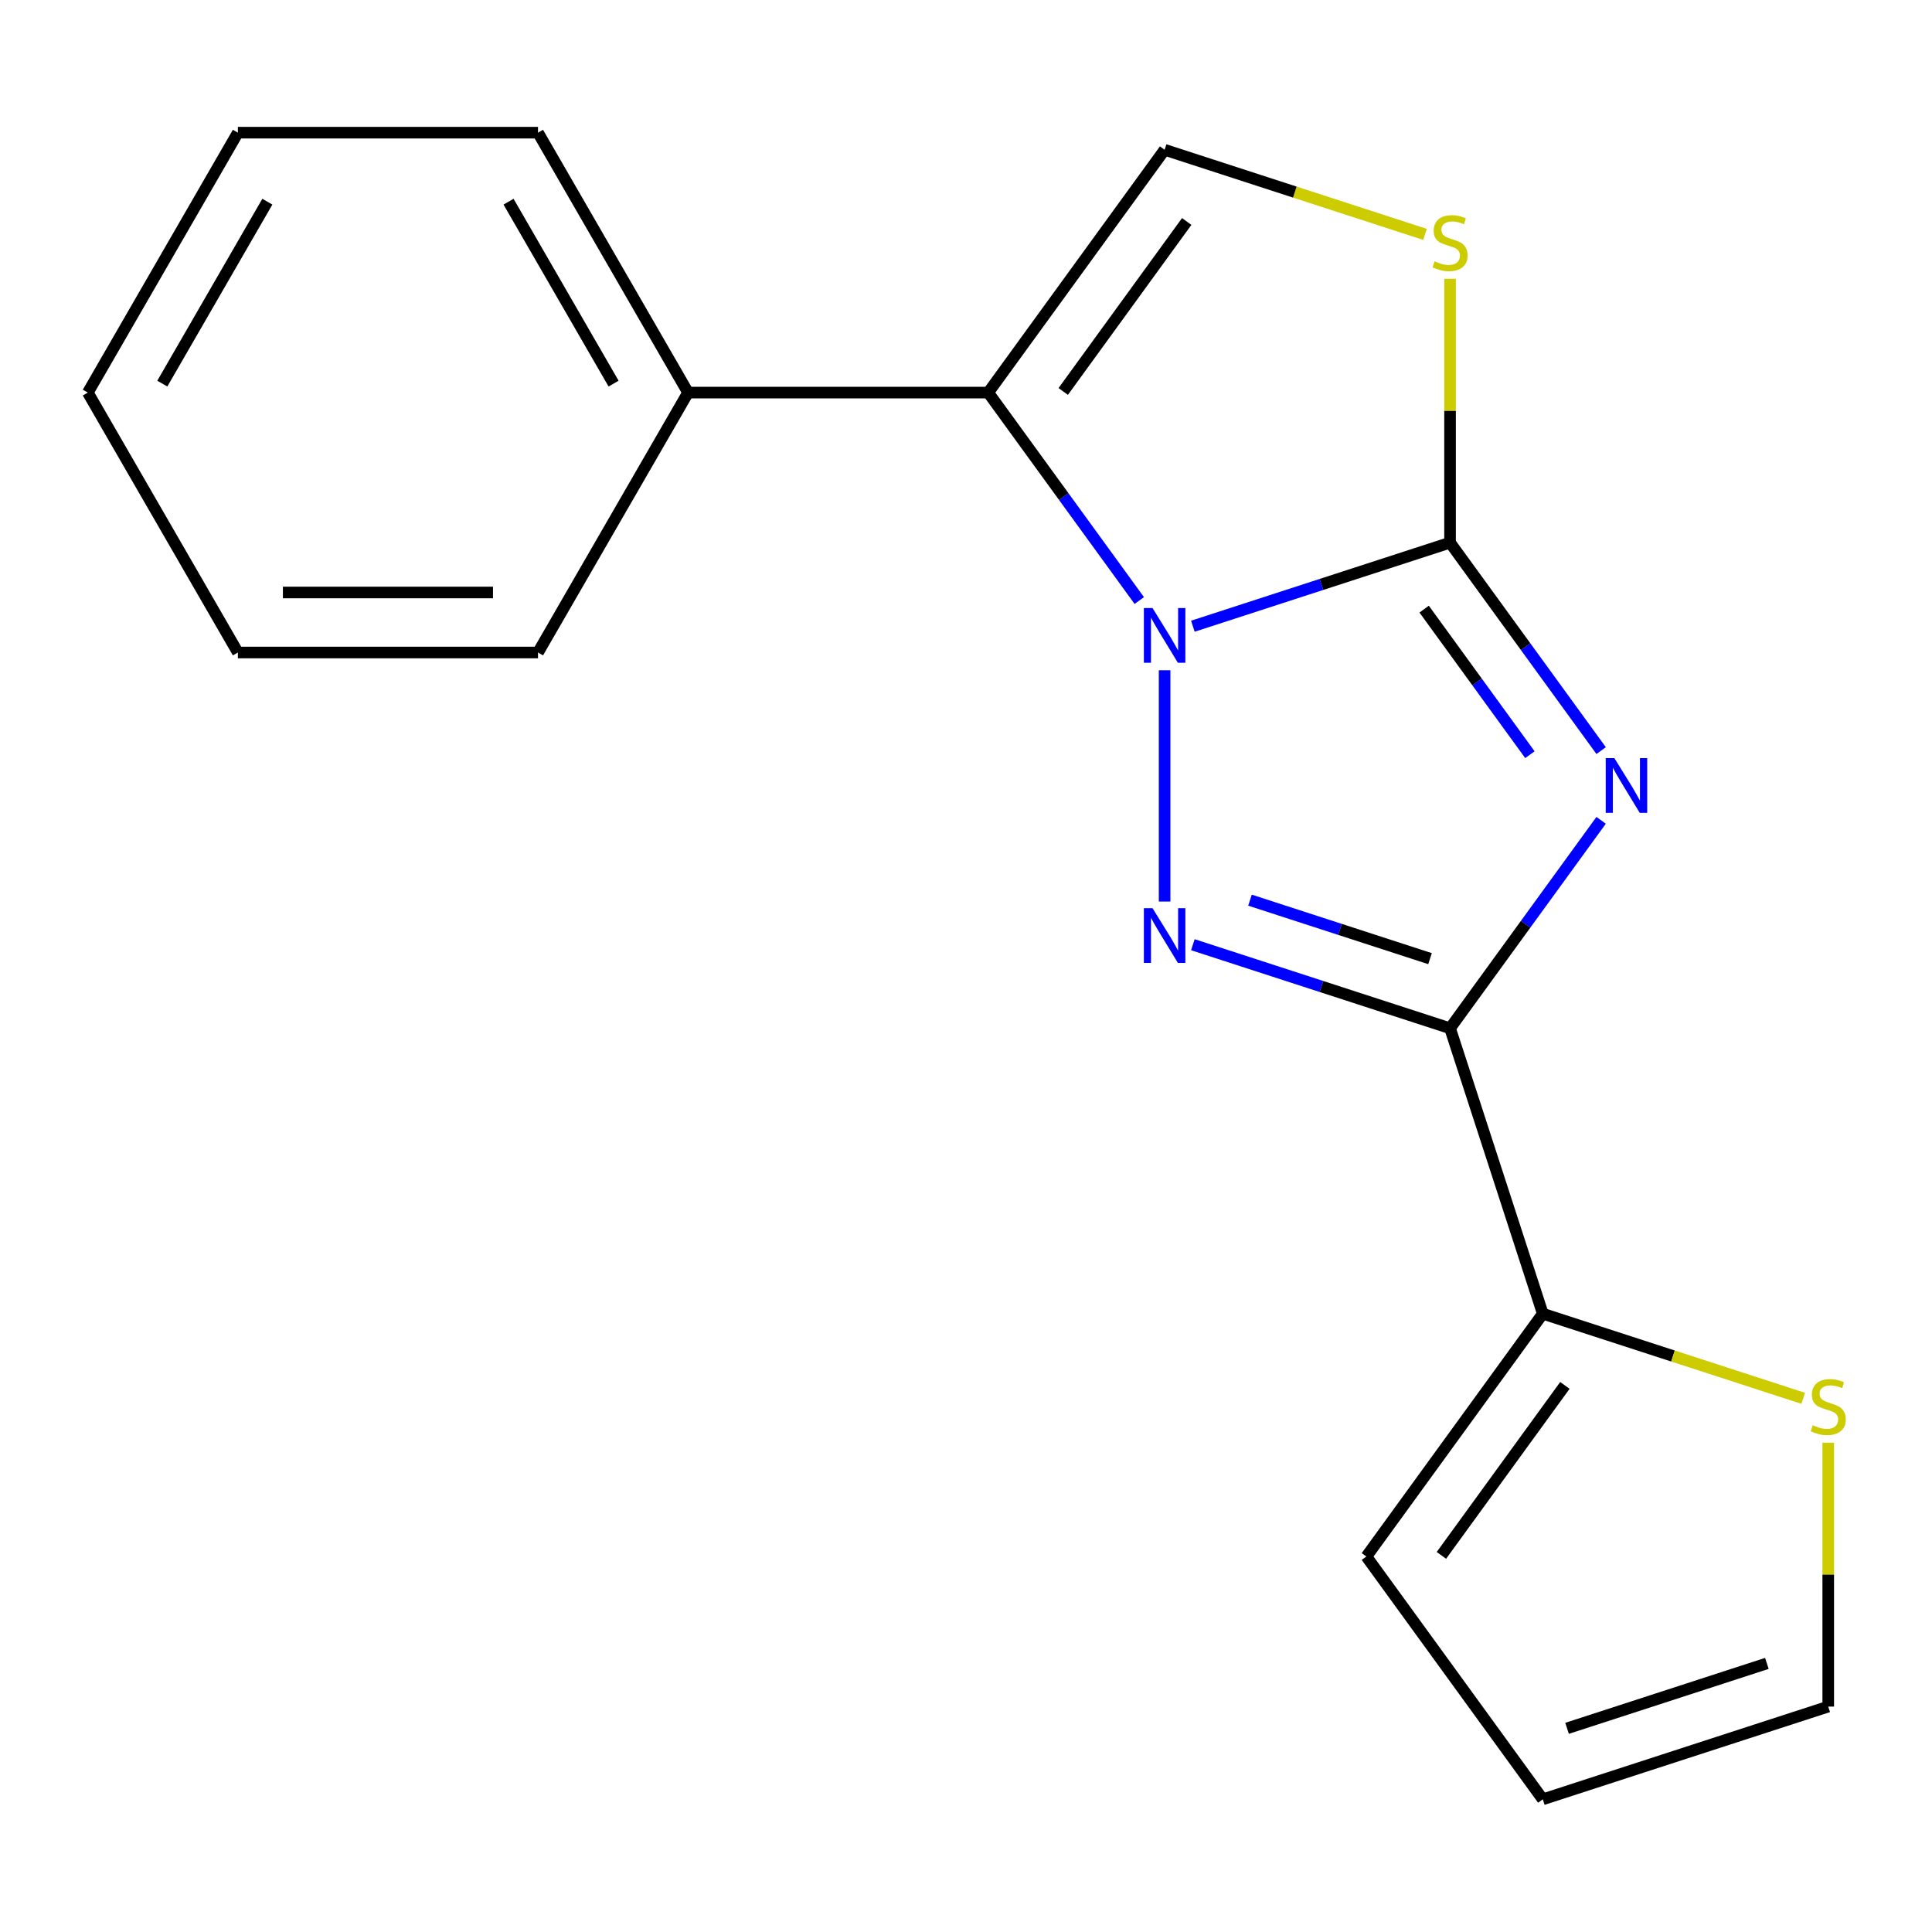 <?xml version='1.0' encoding='iso-8859-1'?>
<svg version='1.1' baseProfile='full'
              xmlns='http://www.w3.org/2000/svg'
                      xmlns:rdkit='http://www.rdkit.org/xml'
                      xmlns:xlink='http://www.w3.org/1999/xlink'
                  xml:space='preserve'
width='1000px' height='1000px' viewBox='0 0 1000 1000'>
<!-- END OF HEADER -->
<rect style='opacity:1.0;fill:#FFFFFF;stroke:none' width='1000' height='1000' x='0' y='0'> </rect>
<path class='bond-1' d='M 617.426,324.13 L 683.985,302.504' style='fill:none;fill-rule:evenodd;stroke:#0000FF;stroke-width:6px;stroke-linecap:butt;stroke-linejoin:miter;stroke-opacity:1' />
<path class='bond-1' d='M 683.985,302.504 L 750.544,280.877' style='fill:none;fill-rule:evenodd;stroke:#000000;stroke-width:6px;stroke-linecap:butt;stroke-linejoin:miter;stroke-opacity:1' />
<path class='bond-2' d='M 602.802,346.925 L 602.802,466.635' style='fill:none;fill-rule:evenodd;stroke:#0000FF;stroke-width:6px;stroke-linecap:butt;stroke-linejoin:miter;stroke-opacity:1' />
<path class='bond-4' d='M 589.692,310.838 L 550.592,257.021' style='fill:none;fill-rule:evenodd;stroke:#0000FF;stroke-width:6px;stroke-linecap:butt;stroke-linejoin:miter;stroke-opacity:1' />
<path class='bond-4' d='M 550.592,257.021 L 511.492,203.204' style='fill:none;fill-rule:evenodd;stroke:#000000;stroke-width:6px;stroke-linecap:butt;stroke-linejoin:miter;stroke-opacity:1' />
<path class='bond-0' d='M 828.745,388.511 L 789.645,334.694' style='fill:none;fill-rule:evenodd;stroke:#0000FF;stroke-width:6px;stroke-linecap:butt;stroke-linejoin:miter;stroke-opacity:1' />
<path class='bond-0' d='M 789.645,334.694 L 750.544,280.877' style='fill:none;fill-rule:evenodd;stroke:#000000;stroke-width:6px;stroke-linecap:butt;stroke-linejoin:miter;stroke-opacity:1' />
<path class='bond-0' d='M 791.879,390.628 L 764.509,352.956' style='fill:none;fill-rule:evenodd;stroke:#0000FF;stroke-width:6px;stroke-linecap:butt;stroke-linejoin:miter;stroke-opacity:1' />
<path class='bond-0' d='M 764.509,352.956 L 737.139,315.284' style='fill:none;fill-rule:evenodd;stroke:#000000;stroke-width:6px;stroke-linecap:butt;stroke-linejoin:miter;stroke-opacity:1' />
<path class='bond-19' d='M 828.745,424.598 L 789.645,478.415' style='fill:none;fill-rule:evenodd;stroke:#0000FF;stroke-width:6px;stroke-linecap:butt;stroke-linejoin:miter;stroke-opacity:1' />
<path class='bond-19' d='M 789.645,478.415 L 750.544,532.232' style='fill:none;fill-rule:evenodd;stroke:#000000;stroke-width:6px;stroke-linecap:butt;stroke-linejoin:miter;stroke-opacity:1' />
<path class='bond-5' d='M 750.544,280.877 L 750.544,212.586' style='fill:none;fill-rule:evenodd;stroke:#000000;stroke-width:6px;stroke-linecap:butt;stroke-linejoin:miter;stroke-opacity:1' />
<path class='bond-5' d='M 750.544,212.586 L 750.544,144.295' style='fill:none;fill-rule:evenodd;stroke:#CCCC00;stroke-width:6px;stroke-linecap:butt;stroke-linejoin:miter;stroke-opacity:1' />
<path class='bond-3' d='M 617.426,488.979 L 683.985,510.605' style='fill:none;fill-rule:evenodd;stroke:#0000FF;stroke-width:6px;stroke-linecap:butt;stroke-linejoin:miter;stroke-opacity:1' />
<path class='bond-3' d='M 683.985,510.605 L 750.544,532.232' style='fill:none;fill-rule:evenodd;stroke:#000000;stroke-width:6px;stroke-linecap:butt;stroke-linejoin:miter;stroke-opacity:1' />
<path class='bond-3' d='M 646.994,465.918 L 693.586,481.057' style='fill:none;fill-rule:evenodd;stroke:#0000FF;stroke-width:6px;stroke-linecap:butt;stroke-linejoin:miter;stroke-opacity:1' />
<path class='bond-3' d='M 693.586,481.057 L 740.178,496.195' style='fill:none;fill-rule:evenodd;stroke:#000000;stroke-width:6px;stroke-linecap:butt;stroke-linejoin:miter;stroke-opacity:1' />
<path class='bond-7' d='M 750.544,532.232 L 798.549,679.974' style='fill:none;fill-rule:evenodd;stroke:#000000;stroke-width:6px;stroke-linecap:butt;stroke-linejoin:miter;stroke-opacity:1' />
<path class='bond-6' d='M 511.492,203.204 L 602.802,77.527' style='fill:none;fill-rule:evenodd;stroke:#000000;stroke-width:6px;stroke-linecap:butt;stroke-linejoin:miter;stroke-opacity:1' />
<path class='bond-6' d='M 550.324,202.615 L 614.241,114.64' style='fill:none;fill-rule:evenodd;stroke:#000000;stroke-width:6px;stroke-linecap:butt;stroke-linejoin:miter;stroke-opacity:1' />
<path class='bond-9' d='M 511.492,203.204 L 356.146,203.204' style='fill:none;fill-rule:evenodd;stroke:#000000;stroke-width:6px;stroke-linecap:butt;stroke-linejoin:miter;stroke-opacity:1' />
<path class='bond-18' d='M 737.581,121.319 L 670.191,99.423' style='fill:none;fill-rule:evenodd;stroke:#CCCC00;stroke-width:6px;stroke-linecap:butt;stroke-linejoin:miter;stroke-opacity:1' />
<path class='bond-18' d='M 670.191,99.423 L 602.802,77.527' style='fill:none;fill-rule:evenodd;stroke:#000000;stroke-width:6px;stroke-linecap:butt;stroke-linejoin:miter;stroke-opacity:1' />
<path class='bond-8' d='M 798.549,679.974 L 865.938,701.871' style='fill:none;fill-rule:evenodd;stroke:#000000;stroke-width:6px;stroke-linecap:butt;stroke-linejoin:miter;stroke-opacity:1' />
<path class='bond-8' d='M 865.938,701.871 L 933.328,723.767' style='fill:none;fill-rule:evenodd;stroke:#CCCC00;stroke-width:6px;stroke-linecap:butt;stroke-linejoin:miter;stroke-opacity:1' />
<path class='bond-10' d='M 798.549,679.974 L 707.239,805.652' style='fill:none;fill-rule:evenodd;stroke:#000000;stroke-width:6px;stroke-linecap:butt;stroke-linejoin:miter;stroke-opacity:1' />
<path class='bond-10' d='M 809.988,717.088 L 746.071,805.062' style='fill:none;fill-rule:evenodd;stroke:#000000;stroke-width:6px;stroke-linecap:butt;stroke-linejoin:miter;stroke-opacity:1' />
<path class='bond-11' d='M 946.292,746.743 L 946.292,815.034' style='fill:none;fill-rule:evenodd;stroke:#CCCC00;stroke-width:6px;stroke-linecap:butt;stroke-linejoin:miter;stroke-opacity:1' />
<path class='bond-11' d='M 946.292,815.034 L 946.292,883.325' style='fill:none;fill-rule:evenodd;stroke:#000000;stroke-width:6px;stroke-linecap:butt;stroke-linejoin:miter;stroke-opacity:1' />
<path class='bond-13' d='M 356.146,203.204 L 278.473,68.671' style='fill:none;fill-rule:evenodd;stroke:#000000;stroke-width:6px;stroke-linecap:butt;stroke-linejoin:miter;stroke-opacity:1' />
<path class='bond-13' d='M 317.589,198.559 L 263.217,104.385' style='fill:none;fill-rule:evenodd;stroke:#000000;stroke-width:6px;stroke-linecap:butt;stroke-linejoin:miter;stroke-opacity:1' />
<path class='bond-14' d='M 356.146,203.204 L 278.473,337.738' style='fill:none;fill-rule:evenodd;stroke:#000000;stroke-width:6px;stroke-linecap:butt;stroke-linejoin:miter;stroke-opacity:1' />
<path class='bond-12' d='M 707.239,805.652 L 798.549,931.329' style='fill:none;fill-rule:evenodd;stroke:#000000;stroke-width:6px;stroke-linecap:butt;stroke-linejoin:miter;stroke-opacity:1' />
<path class='bond-21' d='M 946.292,883.325 L 798.549,931.329' style='fill:none;fill-rule:evenodd;stroke:#000000;stroke-width:6px;stroke-linecap:butt;stroke-linejoin:miter;stroke-opacity:1' />
<path class='bond-21' d='M 914.529,860.977 L 811.109,894.58' style='fill:none;fill-rule:evenodd;stroke:#000000;stroke-width:6px;stroke-linecap:butt;stroke-linejoin:miter;stroke-opacity:1' />
<path class='bond-16' d='M 278.473,68.671 L 123.127,68.671' style='fill:none;fill-rule:evenodd;stroke:#000000;stroke-width:6px;stroke-linecap:butt;stroke-linejoin:miter;stroke-opacity:1' />
<path class='bond-15' d='M 278.473,337.738 L 123.127,337.738' style='fill:none;fill-rule:evenodd;stroke:#000000;stroke-width:6px;stroke-linecap:butt;stroke-linejoin:miter;stroke-opacity:1' />
<path class='bond-15' d='M 255.171,306.668 L 146.429,306.668' style='fill:none;fill-rule:evenodd;stroke:#000000;stroke-width:6px;stroke-linecap:butt;stroke-linejoin:miter;stroke-opacity:1' />
<path class='bond-17' d='M 123.127,337.738 L 45.455,203.204' style='fill:none;fill-rule:evenodd;stroke:#000000;stroke-width:6px;stroke-linecap:butt;stroke-linejoin:miter;stroke-opacity:1' />
<path class='bond-20' d='M 123.127,68.671 L 45.455,203.204' style='fill:none;fill-rule:evenodd;stroke:#000000;stroke-width:6px;stroke-linecap:butt;stroke-linejoin:miter;stroke-opacity:1' />
<path class='bond-20' d='M 138.383,104.385 L 84.012,198.559' style='fill:none;fill-rule:evenodd;stroke:#000000;stroke-width:6px;stroke-linecap:butt;stroke-linejoin:miter;stroke-opacity:1' />
<path  class='atom-0' d='M 596.542 314.722
L 605.822 329.722
Q 606.742 331.202, 608.222 333.882
Q 609.702 336.562, 609.782 336.722
L 609.782 314.722
L 613.542 314.722
L 613.542 343.042
L 609.662 343.042
L 599.702 326.642
Q 598.542 324.722, 597.302 322.522
Q 596.102 320.322, 595.742 319.642
L 595.742 343.042
L 592.062 343.042
L 592.062 314.722
L 596.542 314.722
' fill='#0000FF'/>
<path  class='atom-1' d='M 835.594 392.394
L 844.874 407.394
Q 845.794 408.874, 847.274 411.554
Q 848.754 414.234, 848.834 414.394
L 848.834 392.394
L 852.594 392.394
L 852.594 420.714
L 848.714 420.714
L 838.754 404.314
Q 837.594 402.394, 836.354 400.194
Q 835.154 397.994, 834.794 397.314
L 834.794 420.714
L 831.114 420.714
L 831.114 392.394
L 835.594 392.394
' fill='#0000FF'/>
<path  class='atom-3' d='M 596.542 470.067
L 605.822 485.067
Q 606.742 486.547, 608.222 489.227
Q 609.702 491.907, 609.782 492.067
L 609.782 470.067
L 613.542 470.067
L 613.542 498.387
L 609.662 498.387
L 599.702 481.987
Q 598.542 480.067, 597.302 477.867
Q 596.102 475.667, 595.742 474.987
L 595.742 498.387
L 592.062 498.387
L 592.062 470.067
L 596.542 470.067
' fill='#0000FF'/>
<path  class='atom-6' d='M 742.544 135.251
Q 742.864 135.371, 744.184 135.931
Q 745.504 136.491, 746.944 136.851
Q 748.424 137.171, 749.864 137.171
Q 752.544 137.171, 754.104 135.891
Q 755.664 134.571, 755.664 132.291
Q 755.664 130.731, 754.864 129.771
Q 754.104 128.811, 752.904 128.291
Q 751.704 127.771, 749.704 127.171
Q 747.184 126.411, 745.664 125.691
Q 744.184 124.971, 743.104 123.451
Q 742.064 121.931, 742.064 119.371
Q 742.064 115.811, 744.464 113.611
Q 746.904 111.411, 751.704 111.411
Q 754.984 111.411, 758.704 112.971
L 757.784 116.051
Q 754.384 114.651, 751.824 114.651
Q 749.064 114.651, 747.544 115.811
Q 746.024 116.931, 746.064 118.891
Q 746.064 120.411, 746.824 121.331
Q 747.624 122.251, 748.744 122.771
Q 749.904 123.291, 751.824 123.891
Q 754.384 124.691, 755.904 125.491
Q 757.424 126.291, 758.504 127.931
Q 759.624 129.531, 759.624 132.291
Q 759.624 136.211, 756.984 138.331
Q 754.384 140.411, 750.024 140.411
Q 747.504 140.411, 745.584 139.851
Q 743.704 139.331, 741.464 138.411
L 742.544 135.251
' fill='#CCCC00'/>
<path  class='atom-9' d='M 938.292 737.699
Q 938.612 737.819, 939.932 738.379
Q 941.252 738.939, 942.692 739.299
Q 944.172 739.619, 945.612 739.619
Q 948.292 739.619, 949.852 738.339
Q 951.412 737.019, 951.412 734.739
Q 951.412 733.179, 950.612 732.219
Q 949.852 731.259, 948.652 730.739
Q 947.452 730.219, 945.452 729.619
Q 942.932 728.859, 941.412 728.139
Q 939.932 727.419, 938.852 725.899
Q 937.812 724.379, 937.812 721.819
Q 937.812 718.259, 940.212 716.059
Q 942.652 713.859, 947.452 713.859
Q 950.732 713.859, 954.452 715.419
L 953.532 718.499
Q 950.132 717.099, 947.572 717.099
Q 944.812 717.099, 943.292 718.259
Q 941.772 719.379, 941.812 721.339
Q 941.812 722.859, 942.572 723.779
Q 943.372 724.699, 944.492 725.219
Q 945.652 725.739, 947.572 726.339
Q 950.132 727.139, 951.652 727.939
Q 953.172 728.739, 954.252 730.379
Q 955.372 731.979, 955.372 734.739
Q 955.372 738.659, 952.732 740.779
Q 950.132 742.859, 945.772 742.859
Q 943.252 742.859, 941.332 742.299
Q 939.452 741.779, 937.212 740.859
L 938.292 737.699
' fill='#CCCC00'/>
</svg>
